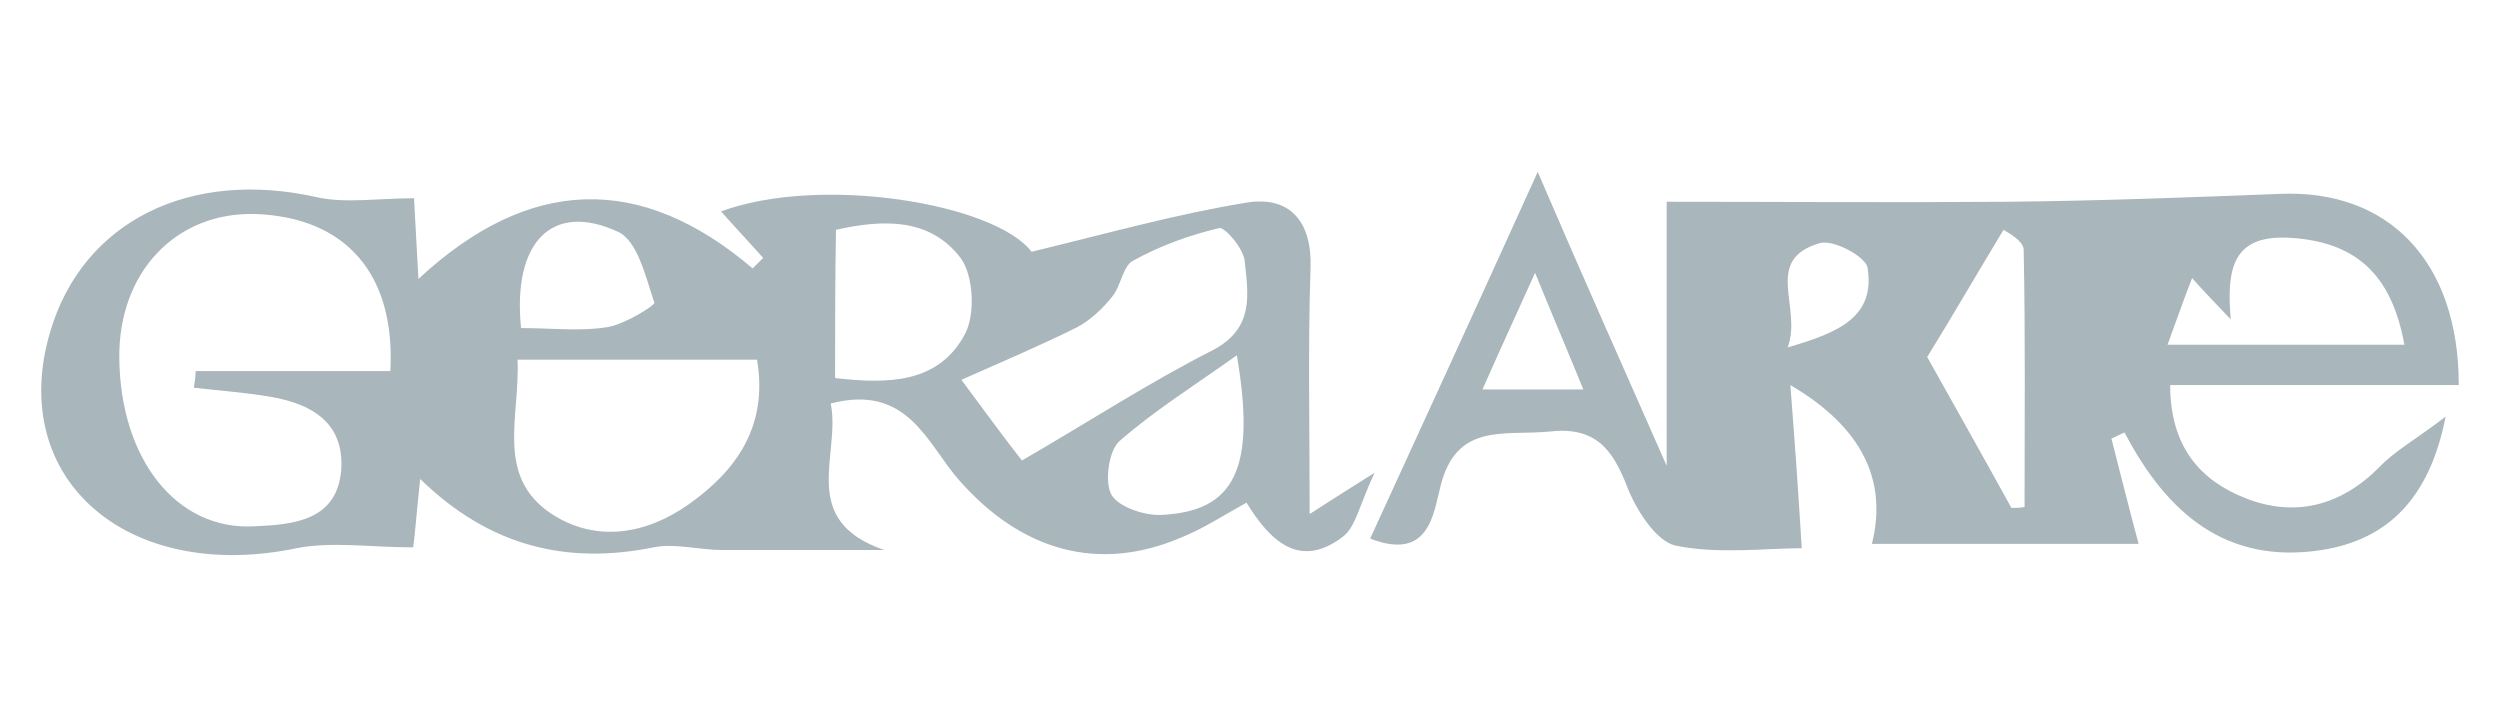 <?xml version="1.0" encoding="utf-8"?>
<!-- Generator: Adobe Illustrator 25.4.1, SVG Export Plug-In . SVG Version: 6.00 Build 0)  -->
<svg version="1.1" id="Camada_1" xmlns="http://www.w3.org/2000/svg" xmlns:xlink="http://www.w3.org/1999/xlink" x="0px" y="0px"
	 viewBox="0 0 285 83" style="enable-background:new 0 0 285 83;" xml:space="preserve">
<style type="text/css">
	.st0{fill:#A9B6BB;}
</style>
<g>
	<path class="st0" d="M94.7,46c1.2,5.8-3.8,13.3,6.1,16.7c-6.2,0-12.4,0-18.5,0c-2.6,0-5.3-0.8-7.8-0.3c-9.9,2-18.7-0.1-26.6-7.8
		c-0.4,3.7-0.6,6.5-0.8,7.8c-4.9,0-9.3-0.7-13.3,0.1c-19.3,4-33-7.9-28.1-24.6c3.7-12.7,16-18.7,30.5-15.4c3.3,0.7,6.9,0.1,11,0.1
		c0.1,2.1,0.3,5.3,0.5,9.2C60.3,20.1,73,19.7,85.8,30.6c0.4-0.4,0.8-0.8,1.2-1.2c-1.6-1.8-3.3-3.6-4.8-5.3
		c11.4-4.2,31.2-0.9,35.4,4.6c8.7-2.1,16.5-4.3,24.5-5.6c4.9-0.8,7.5,2.1,7.3,7.5c-0.3,8.9-0.1,17.8-0.1,28c2.8-1.8,4.2-2.7,7.4-4.7
		c-1.7,3.6-2.1,6-3.5,7.2c-5,3.9-8.4,0.6-11.1-3.8c-2.7,1.5-5,3-7.5,4c-9.4,4-18.2,1.5-25.3-6.6C105.7,50.6,103.5,43.7,94.7,46z
		 M44.5,42.3c0.6-11.2-5.2-17.5-15.3-17.9c-9.1-0.3-15.7,6.6-15.6,16.4C13.7,52.3,20.1,60.5,29,60c4.4-0.2,9.4-0.6,9.9-6.4
		c0.4-5.8-3.9-7.8-8.9-8.5c-2.6-0.4-5.3-0.6-7.9-0.9c0.1-0.6,0.2-1.3,0.2-1.9C29.6,42.3,36.8,42.3,44.5,42.3z M59,41
		c0.3,6.5-2.6,13.3,3.9,17.6c5.1,3.3,10.8,2.3,15.6-1.1c5.4-3.8,9.1-8.9,7.8-16.5C77.3,41,68.6,41,59,41z M116.5,52.5
		c7.6-4.4,14.5-8.9,21.8-12.6c4.7-2.5,4-6.3,3.6-10.1c-0.1-1.4-2.2-3.9-2.9-3.8c-3.4,0.8-6.7,2-9.8,3.7c-1.2,0.6-1.4,2.9-2.4,4.1
		c-1.1,1.4-2.5,2.7-4,3.5c-4.2,2.1-8.5,3.9-13.2,6C112.4,47.1,114.7,50.2,116.5,52.5z M95.2,43.1c6.1,0.7,11.8,0.6,14.8-5
		c1.2-2.2,1-6.7-0.5-8.7c-3.5-4.6-8.9-4.4-14.2-3.2C95.2,32.1,95.2,37.5,95.2,43.1z M141,40.5c-4.9,3.5-9.4,6.3-13.4,9.8
		c-1.2,1.1-1.7,4.6-0.9,6.1c0.8,1.4,3.8,2.4,5.7,2.3C140.8,58.3,143.2,53.4,141,40.5z M59.4,37.4c3.5,0,6.7,0.4,9.8-0.1
		c2-0.3,5.5-2.5,5.4-2.8c-1-2.9-1.9-7.1-4.2-8.1C63,23,58.4,27.5,59.4,37.4z"/>
	<path class="st0" d="M190,53.1c0-10.2,0-19.7,0-30.1c12.3,0,25.6,0.1,38.9,0c10.4-0.1,20.7-0.5,31.1-0.9
		c12.2-0.5,20.3,7.6,20.3,21.8c-10.8,0-21.7,0-32.9,0c0,7.1,3.5,10.9,8.6,12.9c5.6,2.2,10.8,0.9,15.2-3.5c1.8-1.9,4.2-3.2,7.6-5.8
		c-1.8,9.2-6.5,14-14.1,15.2c-10.9,1.7-17.7-4.2-22.5-13.4c-0.5,0.2-1,0.5-1.5,0.7c1,3.9,2,7.9,3.1,12c-9.1,0-19.7,0-30.4,0
		c1.8-7.2-1.1-13.3-9.3-18.1c0.5,6.4,0.9,12,1.3,18.6c-4.2,0-9.5,0.7-14.4-0.3c-2.2-0.5-4.5-4.1-5.5-6.7c-1.7-4.4-3.7-6.9-8.9-6.3
		c-5.1,0.5-10.6-1.1-12.4,6.3c-0.8,3.1-1.3,8.5-8,5.9c6.2-13.5,12.3-26.8,19.1-41.8C180.5,31.7,185.2,42.2,190,53.1z M247.1,39.3
		c9.7,0,18.4,0,27,0c-1.5-8.3-5.8-11.8-13.2-12.2c-6.3-0.3-7.1,3.4-6.6,9.3c-1.8-1.9-2.9-3-4.4-4.7
		C248.8,34.5,248.1,36.6,247.1,39.3z M229.3,57.9c0.5,0,1,0,1.5-0.1c0-9.8,0.1-19.5-0.1-29.3c0-1.1-2-2.1-2.3-2.3
		c-3.2,5.3-5.8,9.8-8.7,14.5C222.6,45.9,226,51.9,229.3,57.9z M203.8,39.6c5.9-1.7,10-3.5,9.1-9.1c-0.2-1.2-3.8-3.2-5.4-2.8
		C200.9,29.6,205.5,35,203.8,39.6z M175,31.1c-2.4,5.3-4.1,9-6,13.3c4.2,0,7.5,0,11.5,0C178.8,40.2,177.2,36.5,175,31.1z"/>
</g>
</svg>
